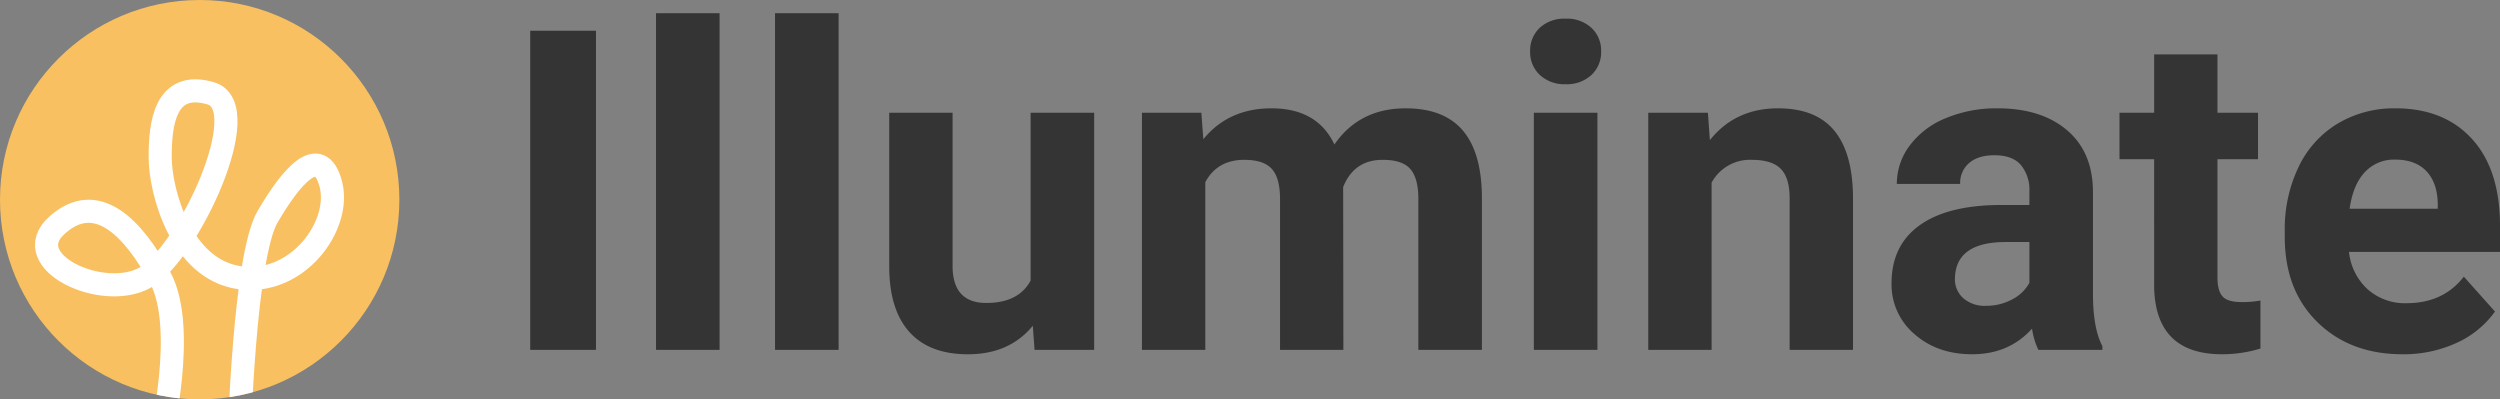 <svg xmlns="http://www.w3.org/2000/svg" xmlns:xlink="http://www.w3.org/1999/xlink" width="757.433" height="121" viewBox="0 0 757.433 121">
  <rect x="0" y="0" width="757.433" height="121" fill="#808080" stroke="none"/>
  <defs>
    <clipPath id="clip-path">
      <circle id="Ellipse_1" data-name="Ellipse 1" cx="60.5" cy="60.5" r="60.5" fill="#745e5e"/>
    </clipPath>
  </defs>
  <g id="illuminate-logo" transform="translate(-611.282 -249.093)">
    <path id="Path_3395" data-name="Path 3395" d="M29.816,0H9.895V-96.687H29.816ZM67.27,0H48.012V-102H67.27Zm36.059,0H84.07V-102h19.258Zm58.836-7.3q-7.105,8.633-19.656,8.633-11.555,0-17.631-6.641T118.668-24.77V-71.852h19.191v46.418q0,11.223,10.227,11.223,9.762,0,13.414-6.773V-71.852h19.258V0H162.7ZM213.23-71.852l.6,8.035q7.637-9.363,20.652-9.363,13.879,0,19.059,10.957,7.57-10.957,21.582-10.957,11.687,0,17.4,6.807t5.711,20.486V0H278.973V-45.82q0-6.109-2.391-8.932t-8.434-2.822q-8.633,0-11.953,8.234L256.262,0H237.07V-45.754q0-6.242-2.457-9.031t-8.367-2.789q-8.168,0-11.82,6.773V0H195.234V-71.852ZM333.227,0H313.969V-71.852h19.258ZM312.84-90.445a9.45,9.45,0,0,1,2.889-7.105,10.852,10.852,0,0,1,7.869-2.789,10.877,10.877,0,0,1,7.836,2.789,9.4,9.4,0,0,1,2.922,7.105,9.422,9.422,0,0,1-2.955,7.172,10.9,10.9,0,0,1-7.8,2.789,10.9,10.9,0,0,1-7.8-2.789A9.422,9.422,0,0,1,312.84-90.445ZM366.7-71.852l.6,8.3q7.7-9.629,20.652-9.629,11.422,0,17,6.707t5.711,20.055V0H391.465V-45.953q0-6.109-2.656-8.865t-8.832-2.756a13.2,13.2,0,0,0-12.152,6.906V0H348.633V-71.852ZM466.836,0a21.312,21.312,0,0,1-1.926-6.441q-6.973,7.77-18.129,7.77-10.559,0-17.5-6.109a19.649,19.649,0,0,1-6.939-15.406q0-11.422,8.467-17.531t24.471-6.176h8.832v-4.117a11.84,11.84,0,0,0-2.557-7.969q-2.557-2.988-8.068-2.988-4.848,0-7.6,2.324a7.9,7.9,0,0,0-2.756,6.375H423.938a19.278,19.278,0,0,1,3.852-11.555,25.459,25.459,0,0,1,10.891-8.334,39.69,39.69,0,0,1,15.8-3.021q13.281,0,21.084,6.674t7.8,18.76V-16.6q.066,10.227,2.855,15.473V0ZM450.965-13.348A16.529,16.529,0,0,0,458.8-15.24a12.43,12.43,0,0,0,5.313-5.08V-32.672h-7.172q-14.41,0-15.34,9.961l-.066,1.129a7.683,7.683,0,0,0,2.523,5.91A9.8,9.8,0,0,0,450.965-13.348ZM521.09-89.516v17.664h12.285v14.078H521.09v35.859q0,3.984,1.527,5.711t5.844,1.727a30.6,30.6,0,0,0,5.645-.465V-.4a39.508,39.508,0,0,1-11.621,1.727q-20.188,0-20.586-20.387V-57.773H491.406V-71.852H501.9V-89.516ZM577.137,1.328q-15.8,0-25.732-9.7T541.477-34.2v-1.859a43.4,43.4,0,0,1,4.184-19.357,30.7,30.7,0,0,1,11.854-13.148,33.27,33.27,0,0,1,17.5-4.615q14.742,0,23.209,9.3t8.467,26.363v7.836H560.934a17.828,17.828,0,0,0,5.611,11.289,16.963,16.963,0,0,0,11.854,4.25q11.09,0,17.332-8.035l9.43,10.559a28.81,28.81,0,0,1-11.687,9.529A38.345,38.345,0,0,1,577.137,1.328Zm-2.191-58.969a12.018,12.018,0,0,0-9.264,3.852q-3.553,3.852-4.549,11.023h26.7v-1.527q-.133-6.375-3.453-9.861T574.945-57.641Z" transform="translate(762.028 355.093)" fill="#333433"/>
    <g id="Group_2" data-name="Group 2" transform="translate(611.282 249.093)" clip-path="url(#clip-path)">
      <circle id="Ellipse_2" data-name="Ellipse 2" cx="60.5" cy="60.5" r="60.5" fill="#f8c060"/>
      <path id="Path_1" data-name="Path 1" d="M-1955-31.861s8.286-33.931,0-49.217-19.4-26.686-31.354-15.788,13.887,23.019,26.787,15.788,33.83-51.778,19.875-55.844-15.359,9.465-15.308,19.518,6.174,33.689,23.9,36.326,31.163-15.886,27.766-28.455-12.245-1.862-19.2,10.154-8.567,67.518-8.567,67.518Z" transform="translate(2003.533 165.189)" fill="none" stroke="#fff" stroke-width="7"/>
    </g>
  </g>
</svg>
